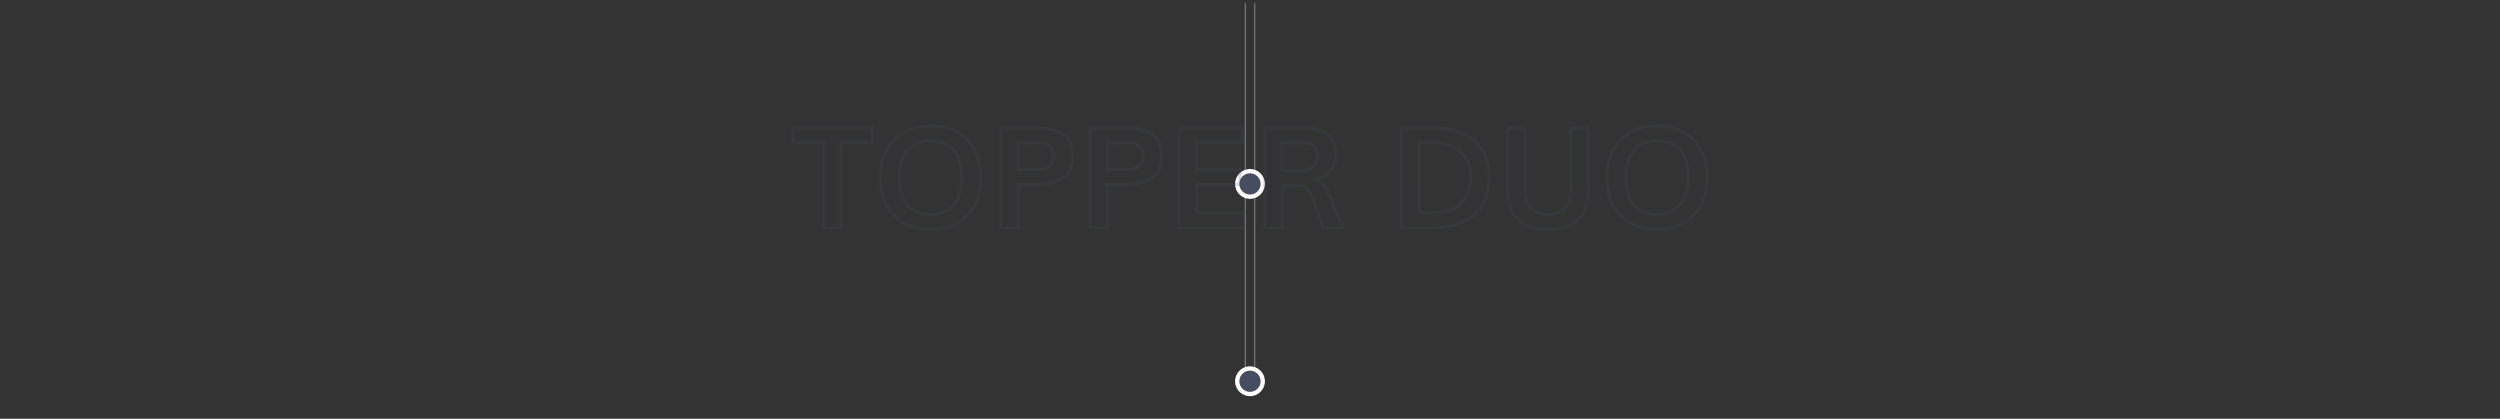 <svg id="Capa_1" xmlns="http://www.w3.org/2000/svg" viewBox="0 0 1140 190.93"><rect x="0" y="0" width="1140" height="190.93" fill="#333333" stroke="none"/><style>.st1{fill:#474d60}.st3{fill:gray}.st4{fill:#fff}.st5{opacity:.2}</style><path class="st3" d="M571.9 1.46H572.4V173.85H571.9z"/><path class="st3" d="M567.61 1.46H568.11V173.85H567.61z"/><path class="st1" d="M575.83 83.87a5.83 5.83 0 1 1-11.66 0 5.83 5.83 0 0 1 11.66 0"/><path class="st4" d="M570 90.67c-3.75 0-6.8-3.05-6.8-6.8s3.05-6.8 6.8-6.8 6.8 3.05 6.8 6.8-3.05 6.8-6.8 6.8zm0-11.65c-2.67 0-4.85 2.18-4.85 4.85 0 2.67 2.18 4.85 4.85 4.85s4.85-2.18 4.85-4.85c0-2.68-2.18-4.85-4.85-4.85z"/><g><path class="st1" d="M575.83 173.85a5.83 5.83 0 1 1-11.66 0 5.83 5.83 0 0 1 11.66 0"/><path class="st4" d="M570 180.65c-3.75 0-6.8-3.05-6.8-6.8s3.05-6.8 6.8-6.8 6.8 3.05 6.8 6.8-3.05 6.8-6.8 6.8zm0-11.65c-2.67 0-4.85 2.18-4.85 4.85s2.18 4.85 4.85 4.85 4.85-2.18 4.85-4.85S572.67 169 570 169z"/></g><g class="st5"><path class="st1" d="M384.26 104.53h-9.39V65.79h-14.05v-8.26h37.71v8.26h-14.27v38.74zm-7.95-1.44h6.51V64.35h14.27v-5.38h-34.83v5.38h14.05v38.74zm48.13 2.17c-7.29 0-13.12-2.24-17.34-6.65-4.21-4.41-6.35-10.39-6.35-17.79 0-7.21 2.15-13.1 6.38-17.49 4.24-4.4 10.1-6.64 17.4-6.64 7.08 0 12.8 2.23 17 6.62 4.19 4.39 6.32 10.28 6.32 17.51 0 7.42-2.1 13.41-6.24 17.8-4.14 4.4-9.92 6.64-17.17 6.64zm.1-47.14c-6.9 0-12.4 2.08-16.37 6.2-3.97 4.12-5.98 9.67-5.98 16.49 0 7.01 2 12.66 5.95 16.79 3.94 4.12 9.42 6.21 16.3 6.21 6.83 0 12.26-2.08 16.13-6.19 3.88-4.12 5.84-9.78 5.84-16.81 0-6.85-1.99-12.4-5.92-16.51-3.92-4.1-9.29-6.18-15.95-6.18zm-.29 40.34c-4.88 0-8.64-1.56-11.17-4.64-2.5-3.04-3.76-7.42-3.76-13.01 0-5.41 1.31-9.69 3.88-12.72 2.6-3.07 6.36-4.62 11.17-4.62 4.77 0 8.49 1.56 11.04 4.63 2.52 3.03 3.8 7.31 3.8 12.71 0 5.57-1.28 9.94-3.8 12.99-2.54 3.1-6.3 4.66-11.16 4.66zm.13-33.55c-4.37 0-7.76 1.38-10.08 4.11-2.35 2.76-3.54 6.73-3.54 11.79 0 5.25 1.16 9.32 3.44 12.09 2.24 2.73 5.63 4.12 10.05 4.12 4.41 0 7.79-1.39 10.05-4.14 2.3-2.79 3.47-6.85 3.47-12.08 0-5.06-1.17-9.03-3.46-11.79-2.27-2.71-5.61-4.1-9.93-4.1zm40.68 39.62h-9.39v-47h13.71c1.52 0 2.86.02 3.99.06 1.13.04 2.36.13 3.68.27 1.34.14 2.52.35 3.49.63.97.28 1.96.64 2.95 1.08 1.05.46 1.94 1.05 2.66 1.76.7.68 1.33 1.5 1.89 2.42.57.94 1 2.06 1.26 3.32.26 1.23.39 2.63.39 4.15 0 2.54-.42 4.72-1.24 6.5a9.808 9.808 0 0 1-3.81 4.3c-1.64 1.01-3.57 1.75-5.74 2.19-2.13.44-4.69.66-7.61.66h-6.23v19.66zm-7.94-1.44h6.51V83.44h7.67c2.82 0 5.28-.21 7.32-.63 2-.41 3.78-1.08 5.27-2 1.45-.89 2.54-2.13 3.26-3.68.73-1.59 1.11-3.57 1.11-5.89 0-1.43-.12-2.72-.36-3.86-.23-1.1-.6-2.07-1.08-2.87-.5-.82-1.06-1.54-1.67-2.14-.59-.58-1.34-1.08-2.23-1.47-.94-.41-1.87-.75-2.77-1.02-.89-.26-1.98-.45-3.24-.59-1.28-.13-2.49-.22-3.58-.26-1.11-.04-2.43-.06-3.93-.06h-12.27v44.12zm14.05-25h-7.54V64.44h6.07c.97 0 1.68.01 2.14.02.46.01 1.09.03 1.89.06.83.03 1.44.09 1.87.17.39.08.89.18 1.5.32.69.16 1.21.36 1.57.61.31.22.65.49 1.03.81.45.38.78.84 1 1.35.18.45.34.97.46 1.55.12.59.19 1.25.19 1.96 0 1.32-.25 2.46-.74 3.39-.51.96-1.29 1.7-2.31 2.19-.94.46-2 .78-3.13.96-1.11.17-2.45.26-4 .26zm-6.11-1.44h6.1c1.48 0 2.75-.08 3.77-.24.99-.16 1.91-.43 2.72-.83.75-.36 1.3-.88 1.66-1.57.38-.71.57-1.63.57-2.71 0-.61-.05-1.17-.16-1.67s-.23-.94-.38-1.3c-.12-.3-.32-.57-.6-.81-.34-.29-.65-.54-.92-.73-.14-.1-.44-.24-1.06-.39-.58-.13-1.07-.23-1.45-.31-.35-.07-.91-.11-1.66-.14-.79-.03-1.41-.05-1.87-.06-.46-.01-1.16-.02-2.11-.02h-4.63v10.78zm40.66 27.88h-9.39v-47h13.71c1.52 0 2.86.02 3.99.06 1.13.04 2.36.13 3.68.27 1.34.14 2.52.35 3.49.63.97.28 1.96.64 2.95 1.08 1.05.46 1.94 1.05 2.66 1.76.7.68 1.33 1.5 1.89 2.42.57.94 1 2.06 1.26 3.32.26 1.23.39 2.63.39 4.15 0 2.54-.42 4.72-1.24 6.5a9.808 9.808 0 0 1-3.81 4.3c-1.64 1.01-3.57 1.75-5.74 2.19-2.13.44-4.69.66-7.61.66h-6.23v19.66zm-7.95-1.44h6.51V83.44h7.67c2.82 0 5.28-.21 7.32-.63 2-.41 3.78-1.08 5.27-2 1.45-.89 2.54-2.13 3.26-3.68.73-1.59 1.11-3.57 1.11-5.89 0-1.43-.12-2.72-.36-3.86-.23-1.1-.6-2.07-1.08-2.87-.5-.82-1.06-1.54-1.67-2.14-.59-.58-1.34-1.08-2.23-1.47-.94-.41-1.87-.75-2.77-1.02-.89-.26-1.98-.45-3.24-.59-1.28-.13-2.49-.22-3.58-.26-1.11-.04-2.43-.06-3.93-.06h-12.27v44.12zm14.05-25h-7.54V64.44h6.07c.97 0 1.68.01 2.14.02.46.01 1.09.03 1.89.06.83.03 1.44.09 1.87.17.39.08.89.18 1.5.32.69.16 1.21.36 1.57.61.31.22.65.49 1.03.81.45.38.78.84 1 1.35.18.45.34.97.46 1.55.12.59.19 1.25.19 1.96 0 1.32-.25 2.46-.74 3.39-.51.96-1.29 1.7-2.31 2.19-.94.46-2 .78-3.13.96-1.1.17-2.45.26-4 .26zm-6.1-1.44h6.1c1.48 0 2.75-.08 3.77-.24.99-.16 1.91-.43 2.72-.83.75-.36 1.3-.88 1.66-1.57.38-.71.57-1.63.57-2.71 0-.61-.05-1.17-.16-1.67s-.23-.94-.38-1.3c-.12-.3-.32-.57-.6-.81-.34-.29-.65-.54-.92-.73-.14-.1-.44-.24-1.06-.39-.58-.13-1.07-.23-1.45-.31-.35-.07-.91-.11-1.66-.14-.79-.03-1.41-.05-1.87-.06-.46-.01-1.16-.02-2.11-.02h-4.63v10.78zm62.37 27.88h-31.11v-47h30.2v8.26h-20.81v10.73h19.69v8.29h-19.59v11.45h21.63v8.27zm-29.67-1.44h28.23v-5.38h-21.63V83.38h19.59v-5.41h-19.69V64.35h20.81v-5.38h-27.32v44.12zm74.84 1.44h-10.17l-5.4-14.01c-.8-2.1-1.67-3.52-2.56-4.23-.87-.69-2.24-1.03-4.09-1.03h-5.57v19.28h-9.39V57.53h17.15c2.54 0 4.77.19 6.64.58 1.9.39 3.65 1.07 5.19 2.02 1.6.98 2.82 2.39 3.63 4.2.79 1.76 1.19 3.95 1.19 6.51 0 2.72-.82 5.16-2.43 7.25-1.34 1.74-3.26 3.02-5.7 3.82 2.17 1.59 3.84 3.8 4.96 6.6l6.55 16.02zm-9.19-1.44h7.04l-5.76-14.06c-1.23-3.07-3.15-5.35-5.72-6.78l-1.65-.92 1.84-.41c2.88-.65 5.06-1.9 6.47-3.73 1.42-1.83 2.13-3.98 2.13-6.37 0-2.35-.36-4.34-1.06-5.92-.69-1.54-1.72-2.73-3.07-3.56-1.4-.86-2.99-1.48-4.73-1.83-1.77-.36-3.91-.55-6.35-.55H577.5v44.13h6.51V83.82h7.01c2.18 0 3.86.45 4.98 1.34 1.12.88 2.1 2.47 3.01 4.85l5.06 13.08zm-11.82-24.56h-8.33V64.35h9.17c2.91 0 4.97.46 6.3 1.4 1.38.98 2.09 2.82 2.09 5.45 0 3.34-1.6 7.33-9.23 7.33zm-6.88-1.44h6.88c5.24 0 7.79-1.92 7.79-5.88 0-2.14-.5-3.58-1.48-4.28-1.06-.75-2.9-1.13-5.47-1.13h-7.73v11.29zm67.66 27.44h-14.71v-47h13.43c9.25 0 16.28 2.01 20.91 5.98 4.65 4 7.01 9.8 7.01 17.24 0 7.71-2.31 13.67-6.86 17.72-4.54 4.02-11.19 6.06-19.78 6.06zm-13.27-1.44h13.27c8.23 0 14.56-1.92 18.82-5.7 4.23-3.76 6.38-9.36 6.38-16.64 0-7.01-2.19-12.44-6.51-16.15-4.35-3.74-11.07-5.63-19.97-5.63h-11.99v44.12zm13.68-5.38h-7.17V64.35h6.2c6.25 0 10.98 1.42 14.08 4.21 3.12 2.81 4.7 6.9 4.7 12.16 0 5.52-1.56 9.79-4.64 12.67-3.07 2.87-7.5 4.32-13.17 4.32zm-5.73-1.44h5.73c5.29 0 9.39-1.32 12.18-3.94 2.78-2.6 4.19-6.51 4.19-11.62 0-4.83-1.42-8.56-4.22-11.09-2.82-2.55-7.24-3.84-13.12-3.84h-4.76v30.49zm58.18 8.99c-2.98 0-5.65-.37-7.92-1.1-2.29-.73-4.17-1.72-5.59-2.94s-2.58-2.75-3.45-4.55c-.86-1.77-1.46-3.61-1.78-5.46-.32-1.83-.48-3.89-.48-6.13V57.53h9.39v27.89c0 1.81.17 3.43.51 4.8.33 1.35.79 2.46 1.35 3.31a7.25 7.25 0 0 0 2.08 2.05c.83.54 1.72.91 2.65 1.12.95.22 2.03.33 3.2.33 1.5 0 2.84-.19 3.99-.56a8.23 8.23 0 0 0 3.04-1.8c.88-.82 1.57-2 2.06-3.52.5-1.57.75-3.51.75-5.76V57.53h9.39V85.1c0 2.22-.15 4.26-.45 6.06-.3 1.83-.89 3.67-1.73 5.45-.86 1.81-2.01 3.35-3.42 4.58-1.4 1.23-3.29 2.22-5.59 2.96-2.29.74-4.98 1.11-8 1.11zm-17.78-46.29v26.1c0 2.16.15 4.14.46 5.89.3 1.72.86 3.43 1.66 5.08.79 1.62 1.83 3 3.09 4.09 1.27 1.09 2.98 1.98 5.09 2.66 2.13.68 4.65 1.03 7.48 1.03 2.87 0 5.42-.35 7.56-1.03 2.12-.68 3.83-1.57 5.08-2.67 1.25-1.1 2.29-2.48 3.06-4.12.79-1.66 1.33-3.37 1.61-5.07.28-1.73.43-3.69.43-5.83V58.97h-6.51v26.41c0 2.4-.27 4.48-.82 6.19-.56 1.76-1.38 3.16-2.45 4.14a9.369 9.369 0 0 1-3.57 2.11c-1.29.42-2.78.63-4.43.63-1.28 0-2.46-.12-3.52-.36a9.665 9.665 0 0 1-3.11-1.32 8.46 8.46 0 0 1-2.49-2.46c-.66-.98-1.18-2.25-1.56-3.76-.37-1.49-.55-3.22-.55-5.15V58.97h-6.51zm67.66 46.29c-7.28 0-13.12-2.24-17.34-6.65-4.21-4.41-6.35-10.39-6.35-17.79 0-7.21 2.15-13.1 6.38-17.49 4.24-4.4 10.1-6.64 17.4-6.64 7.08 0 12.8 2.23 17 6.62 4.19 4.39 6.32 10.28 6.32 17.51 0 7.42-2.1 13.41-6.24 17.8-4.14 4.4-9.92 6.64-17.17 6.64zm.1-47.14c-6.9 0-12.4 2.08-16.37 6.2-3.97 4.12-5.98 9.67-5.98 16.49 0 7.01 2 12.66 5.95 16.79 3.94 4.12 9.43 6.21 16.3 6.21 6.83 0 12.26-2.08 16.13-6.19 3.88-4.12 5.84-9.78 5.84-16.81 0-6.85-1.99-12.4-5.92-16.51-3.91-4.1-9.28-6.18-15.95-6.18zm-.28 40.34c-4.88 0-8.64-1.56-11.17-4.64-2.5-3.04-3.76-7.42-3.76-13.01 0-5.41 1.31-9.69 3.88-12.72 2.6-3.07 6.36-4.62 11.17-4.62 4.77 0 8.49 1.56 11.04 4.63 2.52 3.03 3.8 7.31 3.8 12.71 0 5.57-1.28 9.94-3.8 12.99-2.55 3.1-6.31 4.66-11.16 4.66zm.12-33.55c-4.37 0-7.76 1.38-10.08 4.11-2.35 2.76-3.54 6.73-3.54 11.79 0 5.25 1.16 9.32 3.44 12.09 2.24 2.73 5.63 4.12 10.05 4.12 4.41 0 7.79-1.39 10.05-4.14 2.3-2.79 3.47-6.85 3.47-12.08 0-5.06-1.17-9.03-3.46-11.79-2.3-2.75-5.54-4.1-9.93-4.1z"/></g></svg>